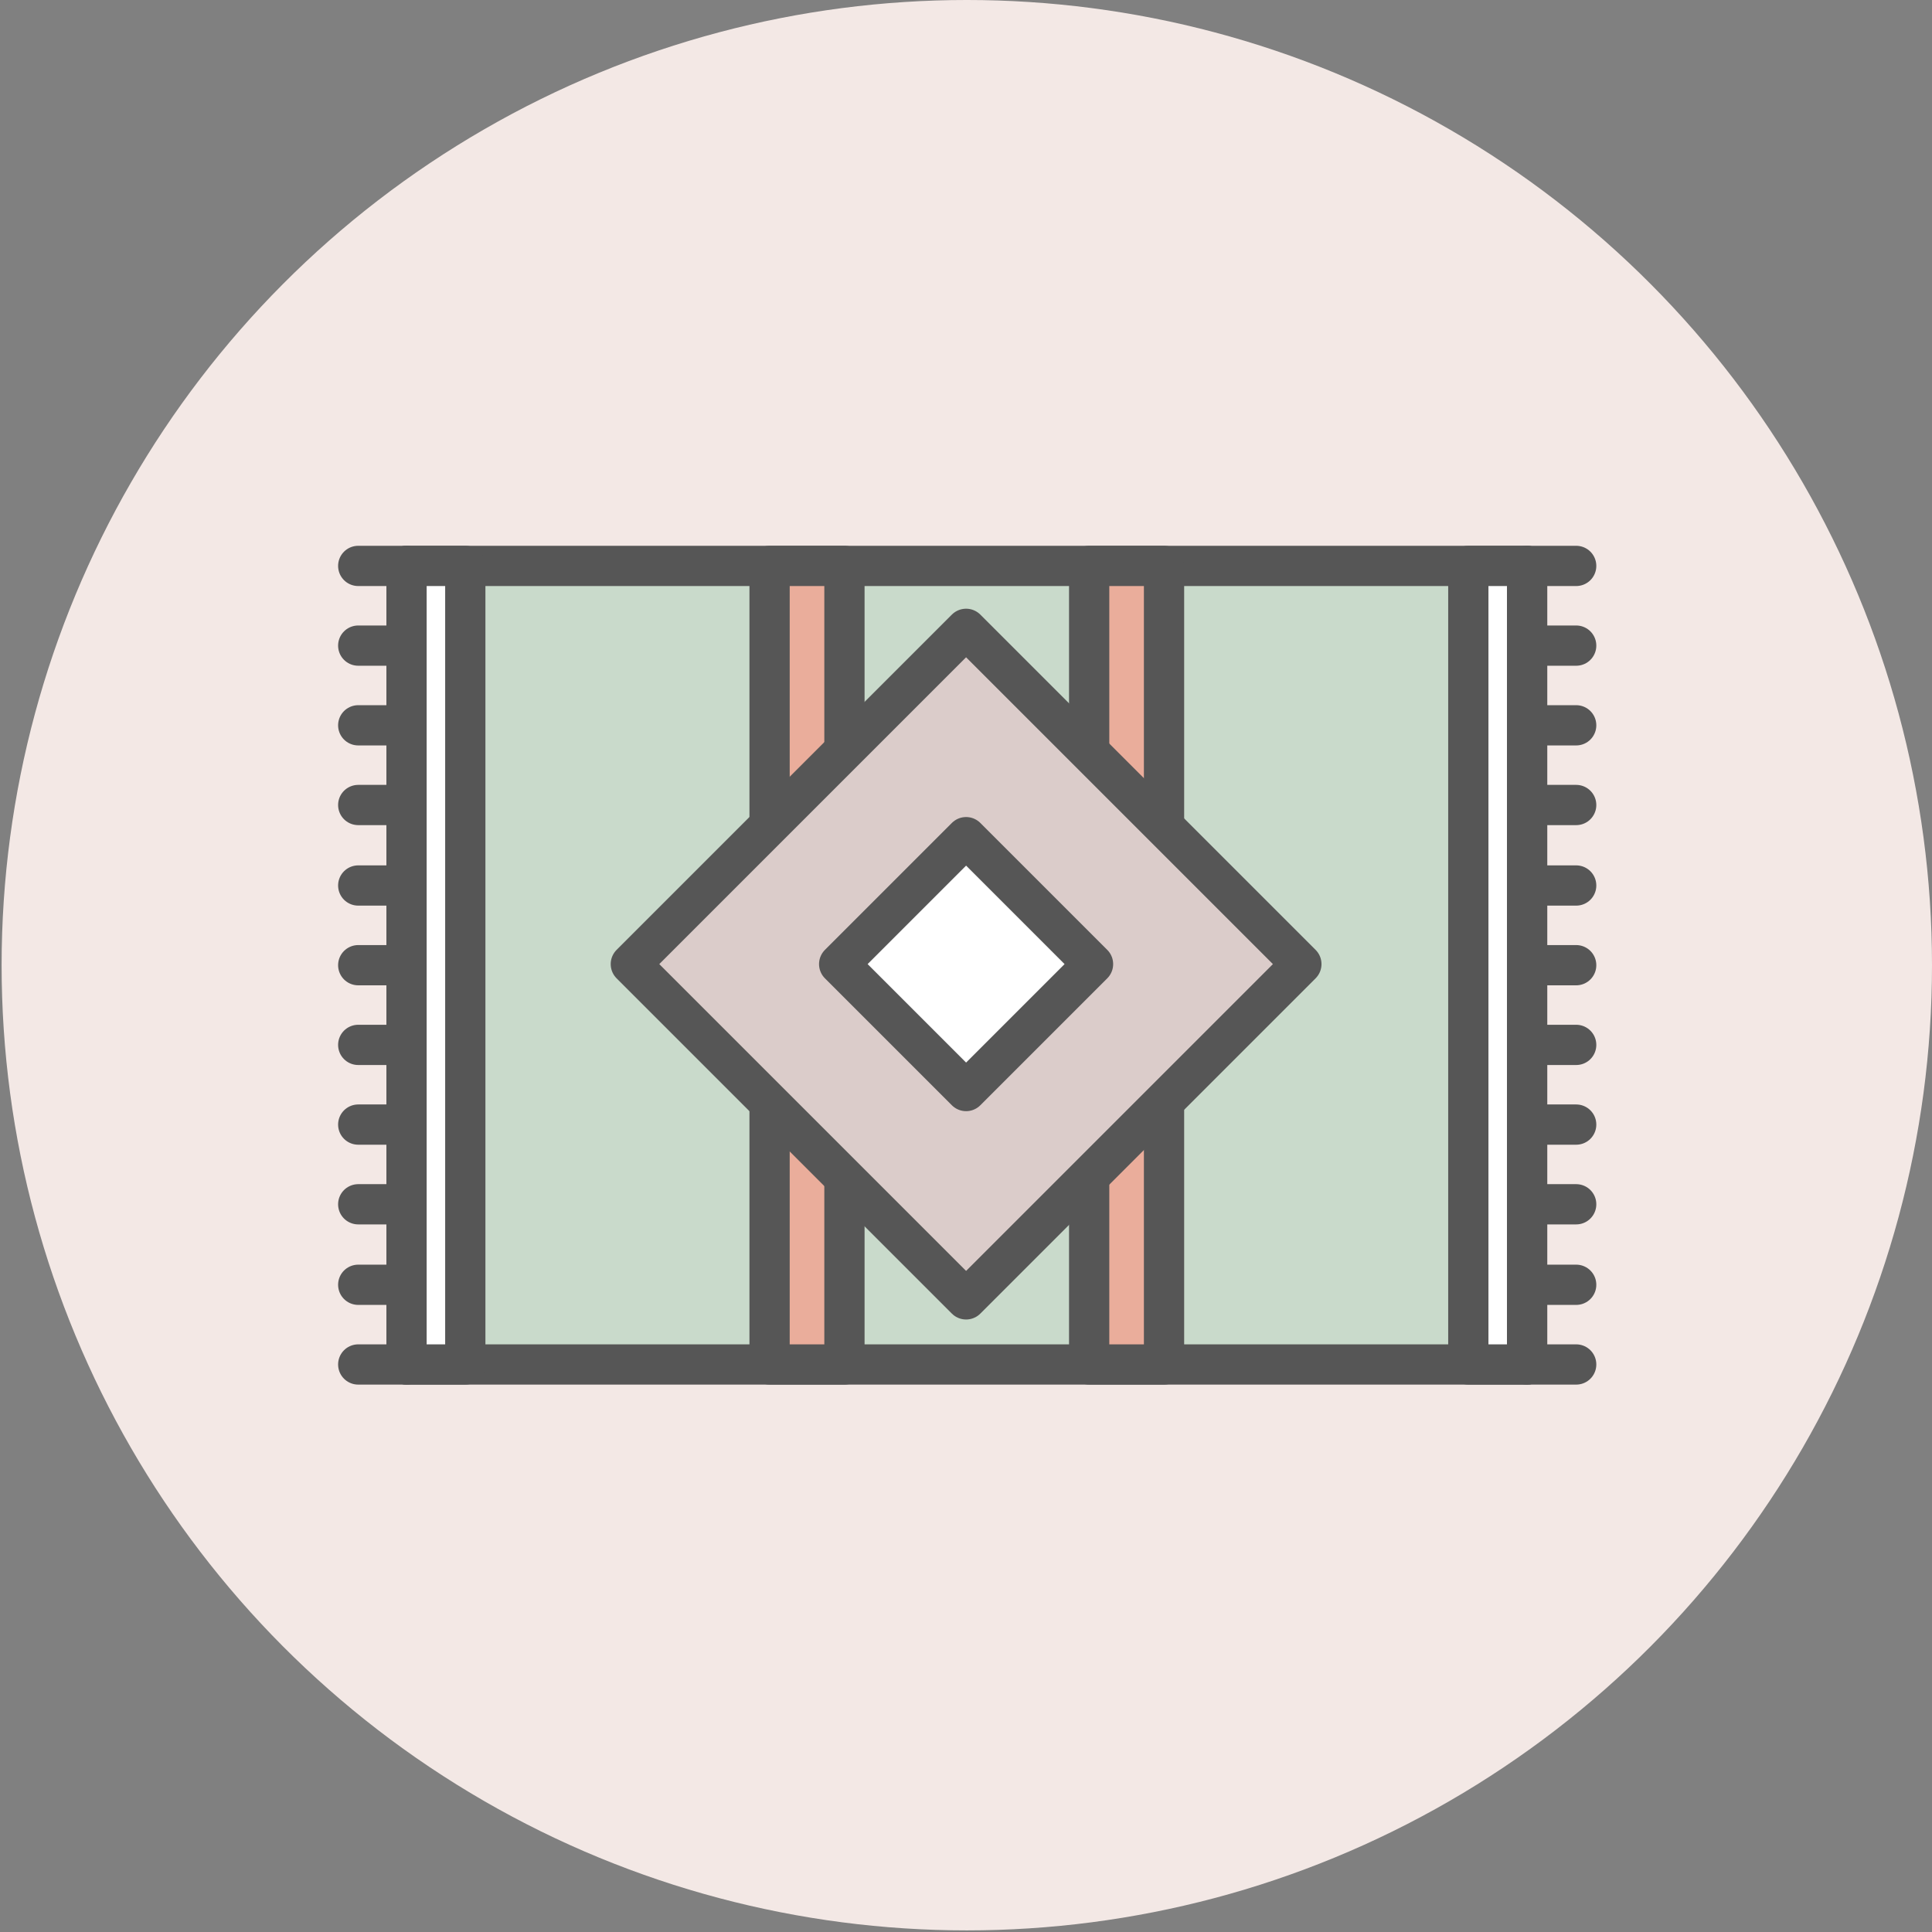 <svg id="图层_1" data-name="图层 1" xmlns="http://www.w3.org/2000/svg" viewBox="0 0 24 24"><rect x="0" y="0" width="24" height="24" fill="#808080" stroke="none"/><defs><style>.cls-1{fill:#f3e8e5;}.cls-2{fill:#c9dacb;}.cls-2,.cls-3,.cls-4,.cls-5,.cls-6{stroke:#565656;stroke-linecap:round;stroke-linejoin:round;stroke-width:0.5px;}.cls-3{fill:none;}.cls-4{fill:#fff;}.cls-5{fill:#eaad9b;}.cls-6{fill:#dbccca;}</style></defs><title>carpet-01</title><circle class="cls-1" cx="12.01" cy="11.99" r="11.99"/><rect class="cls-2" x="5.05" y="7.03" width="13.92" height="9.92"/><line class="cls-3" x1="5.05" y1="7.03" x2="4.45" y2="7.03"/><line class="cls-3" x1="5.05" y1="8.02" x2="4.45" y2="8.02"/><line class="cls-3" x1="5.05" y1="9.01" x2="4.45" y2="9.01"/><line class="cls-3" x1="5.05" y1="10" x2="4.45" y2="10"/><line class="cls-3" x1="5.05" y1="11" x2="4.45" y2="11"/><line class="cls-3" x1="5.05" y1="11.99" x2="4.45" y2="11.99"/><line class="cls-3" x1="5.05" y1="12.98" x2="4.45" y2="12.98"/><line class="cls-3" x1="5.05" y1="13.97" x2="4.45" y2="13.97"/><line class="cls-3" x1="5.05" y1="14.96" x2="4.45" y2="14.96"/><line class="cls-3" x1="5.05" y1="15.96" x2="4.45" y2="15.96"/><line class="cls-3" x1="5.05" y1="16.95" x2="4.45" y2="16.95"/><line class="cls-3" x1="19.58" y1="7.03" x2="18.97" y2="7.03"/><line class="cls-3" x1="19.58" y1="8.02" x2="18.97" y2="8.02"/><line class="cls-3" x1="19.58" y1="9.01" x2="18.97" y2="9.01"/><line class="cls-3" x1="19.58" y1="10" x2="18.97" y2="10"/><line class="cls-3" x1="19.58" y1="11" x2="18.97" y2="11"/><line class="cls-3" x1="19.58" y1="11.99" x2="18.97" y2="11.99"/><line class="cls-3" x1="19.58" y1="12.98" x2="18.97" y2="12.98"/><line class="cls-3" x1="19.58" y1="13.97" x2="18.97" y2="13.97"/><line class="cls-3" x1="19.58" y1="14.96" x2="18.97" y2="14.96"/><line class="cls-3" x1="19.58" y1="15.96" x2="18.97" y2="15.96"/><line class="cls-3" x1="19.58" y1="16.95" x2="18.97" y2="16.95"/><rect class="cls-4" x="5.05" y="7.03" width="0.73" height="9.92"/><rect class="cls-4" x="18.24" y="7.03" width="0.73" height="9.92"/><rect class="cls-5" x="13.53" y="7.03" width="0.93" height="9.92"/><rect class="cls-5" x="9.56" y="7.03" width="0.93" height="9.92"/><rect class="cls-6" x="9.06" y="9.03" width="5.89" height="5.89" transform="translate(11.98 -4.98) rotate(45)"/><rect class="cls-4" x="10.89" y="10.86" width="2.23" height="2.23" transform="translate(11.98 -4.98) rotate(45)"/></svg>